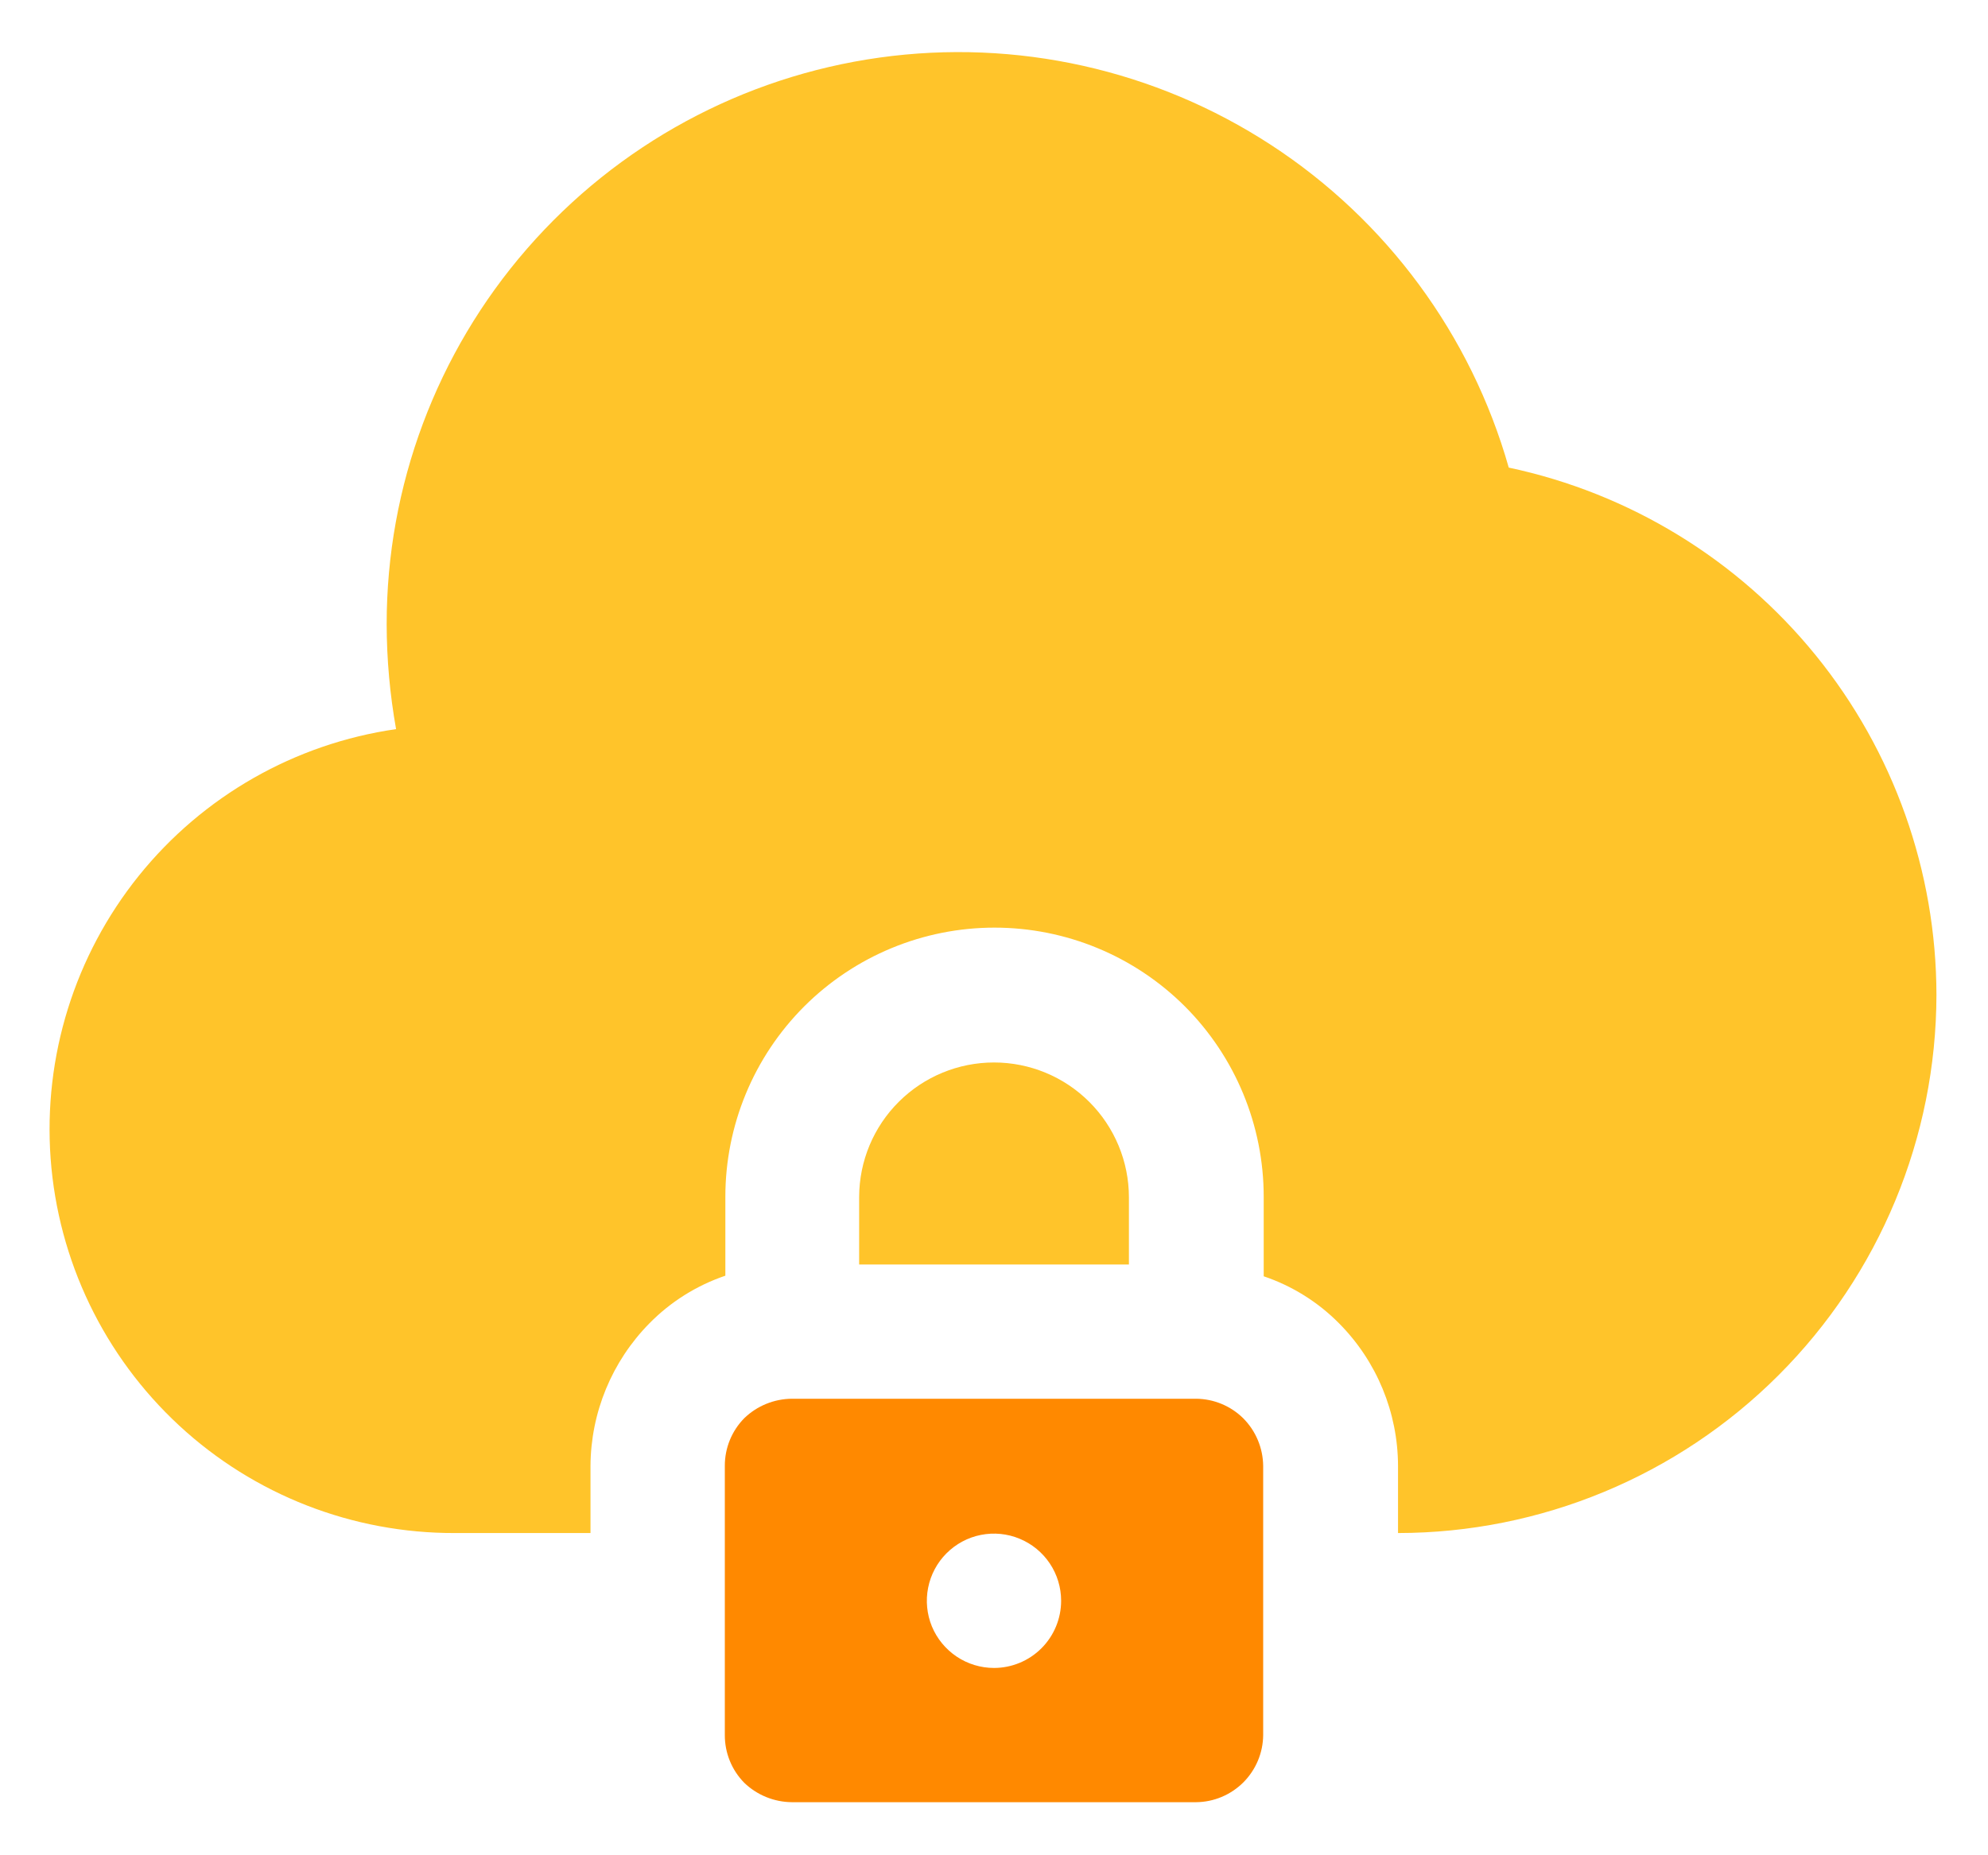 <svg width="30" height="28" viewBox="0 0 30 28" fill="none" xmlns="http://www.w3.org/2000/svg">
	<path fill-rule="evenodd" clip-rule="evenodd" d="M15 16.035C15.54 16.035 16.058 16.25 16.439 16.631C16.821 17.013 17.036 17.531 17.036 18.071V19.084H12.965V18.062C12.967 17.523 13.182 17.008 13.564 16.628C13.945 16.248 14.462 16.035 15 16.035Z" fill="#FFC42A"/>
	<path fill-rule="evenodd" clip-rule="evenodd" d="M29.222 15.013C29.219 17.167 28.363 19.232 26.839 20.755C25.316 22.278 23.251 23.135 21.097 23.137V22.124C21.095 21.318 20.776 20.545 20.208 19.973C19.89 19.651 19.5 19.407 19.07 19.262V18.062C19.07 16.984 18.642 15.951 17.881 15.189C17.119 14.428 16.086 14 15.008 14C13.931 14 12.898 14.428 12.136 15.189C11.374 15.951 10.946 16.984 10.946 18.062V19.253C10.513 19.4 10.12 19.646 9.799 19.973C9.234 20.547 8.915 21.319 8.911 22.124V23.137H6.866C5.322 23.142 3.834 22.562 2.702 21.513C1.57 20.464 0.877 19.025 0.764 17.485C0.652 15.946 1.127 14.421 2.094 13.218C3.062 12.015 4.449 11.224 5.977 11.004C5.884 10.482 5.836 9.952 5.835 9.422C5.834 7.339 6.586 5.325 7.953 3.754C9.32 2.182 11.209 1.157 13.273 0.869C15.336 0.581 17.433 1.049 19.178 2.186C20.924 3.323 22.199 5.054 22.768 7.057C24.592 7.444 26.228 8.445 27.403 9.893C28.577 11.341 29.219 13.148 29.222 15.013Z" fill="#FFC42A"/>
	<path fill-rule="evenodd" clip-rule="evenodd" d="M18.76 21.404C18.57 21.217 18.315 21.112 18.049 21.11H11.951C11.682 21.112 11.424 21.217 11.231 21.404C11.042 21.596 10.937 21.854 10.938 22.124V26.186C10.937 26.455 11.042 26.714 11.231 26.906C11.424 27.092 11.682 27.197 11.951 27.199H18.049C18.317 27.197 18.573 27.089 18.763 26.9C18.952 26.71 19.06 26.454 19.062 26.186V22.124C19.059 21.853 18.951 21.595 18.76 21.404ZM15 25.173C14.799 25.173 14.603 25.113 14.437 25.002C14.27 24.89 14.14 24.732 14.063 24.547C13.987 24.362 13.967 24.158 14.006 23.962C14.045 23.765 14.142 23.584 14.283 23.443C14.425 23.301 14.605 23.204 14.802 23.165C14.999 23.126 15.202 23.146 15.387 23.223C15.573 23.3 15.731 23.43 15.842 23.596C15.954 23.763 16.013 23.959 16.013 24.159C16.013 24.428 15.906 24.686 15.716 24.876C15.526 25.066 15.268 25.173 15 25.173Z" fill="#FF8900"/>
</svg>